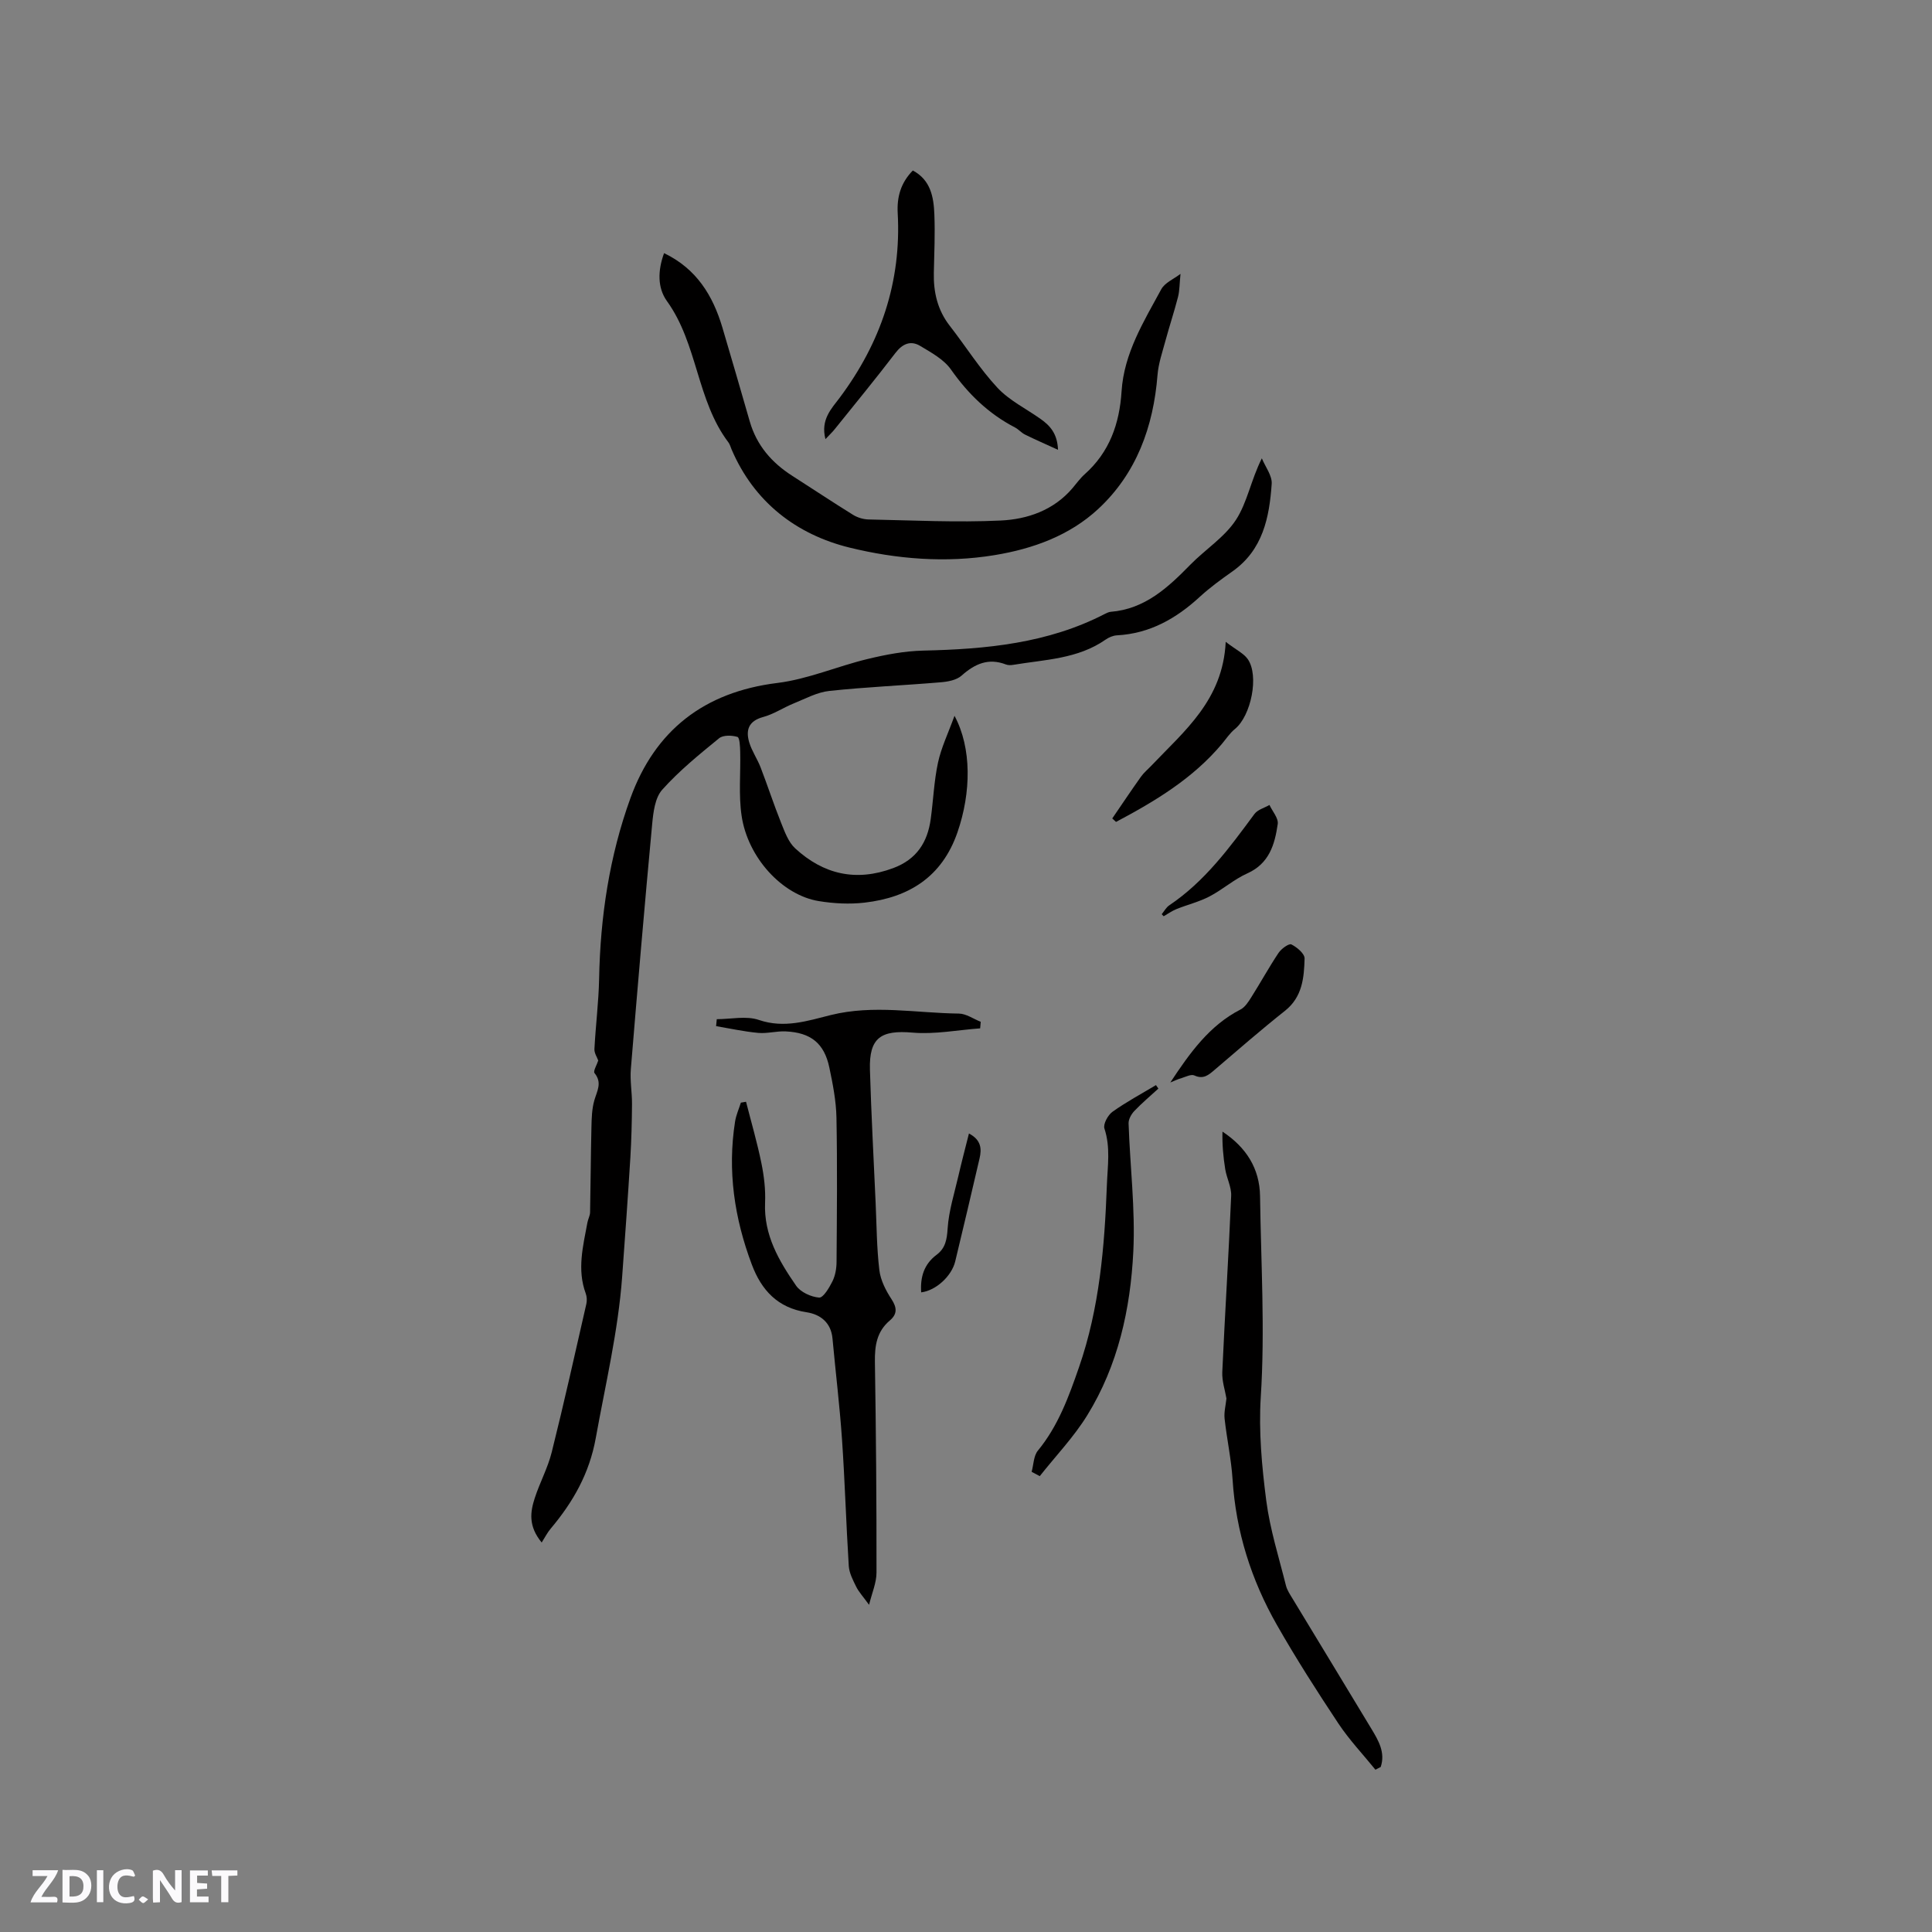 <svg enable-background="new 0 0 400 400" viewBox="0 0 400 400" xmlns="http://www.w3.org/2000/svg"><rect x="0" y="0" width="400" height="400" fill="#808080" stroke="none"/><path d="m37.59 393.81c-.92.31-1.52.05-2-.78-.7-1.2-1.52-2.34-2.47-3.78v4.59c-.55.03-.95.05-1.41.07-.03-.37-.06-.64-.06-.91 0-1.91 0-3.81 0-5.7 1.13-.41 1.77-.03 2.29.91.62 1.11 1.38 2.14 2.31 3.19v-4.2h1.35v6.61z" fill="#fbfafc"/><path d="m12.94 393.88v-6.75c1.9.19 3.93-.54 5.37 1.29.8 1.01.78 2.88.03 3.97-1.37 1.97-3.4 1.51-5.4 1.49m1.45-1.22c2.04.12 2.92-.58 2.89-2.21-.03-1.51-.98-2.19-2.89-2z" fill="#fbfafc"/><path d="m11.81 393.87h-5.49c.68-2.18 2.47-3.48 3.51-5.45h-3.08v-1.21h5.29c-.71 2.13-2.44 3.48-3.47 5.51.86 0 1.63.04 2.39-.01.79-.05 1.14.21.85 1.16" fill="#fbfafc"/><path d="m39.33 393.86v-6.61h3.7v1.07h-2.22v1.52c.68.04 1.34.09 2.07.13v1.07c-.72.05-1.38.09-2.1.14v1.48h2.4v1.19h-3.85z" fill="#fbfafc"/><path d="m27.71 388.56c-1.15-.3-2.46-.61-3.1.64-.37.73-.41 1.93-.06 2.67.63 1.35 1.99.93 3.17.68.35.94-.01 1.32-.93 1.46-1.62.25-3.05-.27-3.76-1.48-.73-1.24-.6-3.03.31-4.17.88-1.11 2.71-1.7 4-1.16.32.13.44.74.65 1.12-.1.08-.19.16-.28.24" fill="#fbfafc"/><path d="m49.15 387.24v1.07c-.59.02-1.17.05-1.87.08v5.44h-1.48v-5.44h-1.85c-.05-.4-.08-.73-.13-1.15z" fill="#fbfafc"/><path d="m20.06 387.21h1.33v6.62h-1.33z" fill="#fbfafc"/><path d="m30.68 393.25c-.49.38-.8.79-1.05.76-.32-.05-.6-.45-.9-.7.26-.24.51-.64.8-.67.29-.04.62.3 1.15.61" fill="#fbfafc"/><g fill="#010000"><path d="m112.15 319.36c-2.81-3.41-2.36-6.34-1.44-9.18 1.04-3.22 2.71-6.26 3.52-9.52 2.55-10.2 4.83-20.46 7.17-30.71.15-.68.11-1.5-.13-2.15-1.83-4.96-.55-9.82.35-14.69.13-.72.54-1.41.55-2.12.12-5.86.14-11.72.28-17.57.04-1.89.09-3.85.61-5.64.56-1.93 1.66-3.61.03-5.61-.32-.39.49-1.71.77-2.6-.23-.66-.84-1.54-.79-2.38.25-4.85.87-9.68.97-14.53.24-12.81 2.13-25.4 6.48-37.4 5.09-14.04 15.26-21.99 30.42-23.86 6.33-.78 12.41-3.45 18.68-4.96 3.76-.91 7.66-1.65 11.51-1.74 13.02-.29 25.81-1.49 37.63-7.6.37-.19.79-.39 1.19-.43 7.08-.57 11.84-5 16.48-9.74 3.11-3.18 7.12-5.7 9.48-9.33 2.32-3.57 3.07-8.17 5.34-12.71.72 1.77 2.16 3.58 2.04 5.29-.48 6.95-1.82 13.67-8.12 18.12-2.34 1.65-4.67 3.34-6.77 5.27-4.89 4.5-10.35 7.6-17.14 7.97-.8.04-1.68.41-2.35.88-5.75 4.02-12.55 4.13-19.08 5.22-.51.09-1.11.11-1.57-.07-3.63-1.4-6.43-.13-9.18 2.31-1.04.93-2.83 1.26-4.32 1.38-7.68.65-15.4.97-23.06 1.79-2.52.27-4.94 1.6-7.36 2.58-2.15.87-4.14 2.23-6.34 2.82-3.02.82-3.64 2.7-2.88 5.25.54 1.8 1.67 3.41 2.35 5.17 1.47 3.81 2.73 7.7 4.25 11.49.75 1.87 1.51 4 2.92 5.29 5.85 5.38 12.59 6.95 20.27 4.09 4.86-1.81 7.13-5.34 7.79-10.19.53-3.88.68-7.84 1.5-11.65.67-3.11 2.1-6.06 3.42-9.7 3.59 6.69 3.46 15.88.61 24.13-3.2 9.24-10.06 13.49-19.23 14.55-3.11.36-6.38.19-9.49-.32-7.54-1.23-14.69-8.97-15.97-17.67-.64-4.33-.18-8.82-.29-13.24-.03-1.08-.1-2.94-.57-3.08-1.16-.35-2.96-.41-3.8.28-4.1 3.35-8.26 6.72-11.77 10.65-1.51 1.68-1.86 4.7-2.09 7.17-1.58 16.88-3.02 33.76-4.41 50.66-.2 2.4.26 4.86.24 7.28-.03 3.69-.12 7.38-.34 11.06-.51 8.23-1.1 16.45-1.7 24.67-.83 11.29-3.46 22.27-5.46 33.38-1.33 7.37-4.7 13.25-9.32 18.75-.71.83-1.19 1.81-1.88 2.89z"/><path d="m179.93 332.26c-1.25-1.73-2.12-2.65-2.66-3.74-.67-1.36-1.44-2.83-1.54-4.29-.55-8.73-.8-17.48-1.4-26.21-.48-6.98-1.33-13.92-1.97-20.89-.3-3.32-2.53-5.01-5.36-5.44-5.99-.91-9.35-4.57-11.34-9.87-3.61-9.58-5.08-19.43-3.47-29.62.21-1.33.79-2.61 1.2-3.91.36-.06.71-.12 1.07-.18 1.08 4.23 2.31 8.43 3.18 12.71.55 2.68.88 5.49.76 8.22-.28 6.67 2.88 12.02 6.42 17.14.93 1.35 3.1 2.34 4.77 2.47.85.07 2.1-2.04 2.76-3.37.59-1.19.84-2.65.85-4 .07-9.96.17-19.93-.02-29.88-.07-3.46-.75-6.95-1.47-10.36-1.05-5.02-3.82-7.26-9.04-7.5-1.89-.09-3.82.48-5.69.31-2.93-.27-5.82-.91-8.72-1.4.05-.48.1-.96.14-1.44 2.92 0 6.1-.74 8.72.16 5.27 1.8 10.09.18 14.91-1.02 8.85-2.19 17.67-.4 26.49-.3 1.52.02 3.02 1.11 4.53 1.7-.04.45-.08.9-.12 1.36-4.67.34-9.4 1.28-14 .88-6.53-.56-9.01 1.04-8.82 7.67.27 9.2.77 18.39 1.18 27.58.21 4.64.22 9.31.77 13.92.25 2.09 1.33 4.21 2.51 6.01 1.16 1.77 1.22 3.1-.34 4.42-2.71 2.29-3.14 5.22-3.09 8.59.23 14.52.35 29.05.33 43.57.01 2.12-.94 4.25-1.54 6.71z"/><path d="m244.41 56.7c-.21 2.07-.18 3.46-.51 4.76-.79 3.07-1.79 6.08-2.62 9.14-.63 2.33-1.44 4.67-1.63 7.05-.85 10.72-4.37 20.4-12.29 27.74-5.91 5.48-13.47 8.24-21.48 9.55-10.11 1.66-20.29.81-29.97-1.56-10.99-2.7-19.77-9.4-24.45-20.35-.21-.49-.34-1.03-.65-1.44-6.59-8.71-6.34-20.38-12.72-29.24-2-2.78-1.91-6.36-.6-9.94 6.73 3.24 10.1 8.78 12.07 15.39 1.93 6.49 3.8 12.99 5.68 19.49 1.43 4.93 4.54 8.51 8.8 11.23 4.2 2.68 8.33 5.44 12.56 8.06.93.58 2.15.95 3.25.97 9.11.18 18.24.65 27.33.22 5.55-.26 10.96-2.12 14.86-6.69.83-.97 1.57-2.03 2.51-2.87 5.16-4.59 7.23-10.47 7.66-17.2.5-7.86 4.59-14.44 8.21-21.11.75-1.38 2.63-2.15 3.99-3.2z"/><path d="m284.77 366.4c-2.57-3.17-5.41-6.17-7.66-9.55-4.44-6.69-8.78-13.47-12.75-20.44-5.3-9.3-8.48-19.32-9.17-30.11-.27-4.21-1.19-8.38-1.65-12.58-.15-1.33.23-2.72.38-4.18-.28-1.69-.94-3.59-.86-5.47.55-12.16 1.33-24.32 1.84-36.48.08-1.82-.93-3.66-1.23-5.52-.41-2.55-.64-5.13-.57-7.78 4.91 3.25 7.7 7.62 7.78 13.38.19 13.85 1.04 27.67.15 41.55-.45 7.12.22 14.39 1.14 21.5.77 5.92 2.61 11.71 4.07 17.54.25 1 .88 1.91 1.43 2.82 5.42 8.97 10.88 17.91 16.28 26.88 1.46 2.42 2.91 4.9 1.91 7.87-.36.19-.72.38-1.09.57z"/><path d="m170.9 90.92c-1.05-4.07 1.27-6.33 2.96-8.59 8.48-11.36 12.78-23.98 12-38.2-.18-3.35.62-6.26 3.13-8.83 3.71 1.97 4.32 5.51 4.46 9.1.16 4.02-.02 8.05-.11 12.07-.09 4.03.76 7.73 3.31 11 3.31 4.25 6.2 8.88 9.85 12.8 2.46 2.64 5.94 4.34 8.96 6.48 1.94 1.38 3.46 3.02 3.59 6.38-2.59-1.19-4.74-2.12-6.84-3.16-.75-.37-1.32-1.08-2.07-1.47-5.47-2.84-9.69-6.93-13.25-11.99-1.47-2.1-4.07-3.51-6.37-4.89-1.99-1.19-3.68-.45-5.15 1.48-4.05 5.3-8.29 10.46-12.47 15.66-.48.62-1.07 1.17-2 2.16z"/><path d="m213.59 304.72c.41-1.48.4-3.3 1.29-4.38 4.2-5.11 6.38-11.11 8.51-17.25 4.25-12.27 5.3-24.94 5.78-37.79.15-3.96.77-7.74-.51-11.65-.3-.91.72-2.79 1.67-3.47 2.86-2.04 5.98-3.71 9-5.52.17.24.33.48.5.72-1.67 1.53-3.42 3-4.98 4.64-.63.66-1.22 1.72-1.19 2.58.3 8.85 1.41 17.73.98 26.53-.59 11.9-3.16 23.56-9.53 33.88-2.78 4.51-6.53 8.42-9.84 12.61-.57-.31-1.13-.6-1.68-.9z"/><path d="m253.77 132.89c2.24 1.71 3.74 2.4 4.56 3.57 2.4 3.41.69 11.76-2.65 14.47-1.05.85-1.82 2.04-2.7 3.09-6.03 7.19-13.84 11.86-21.92 16.15-.26-.24-.52-.48-.78-.72 1.98-2.89 3.92-5.8 5.95-8.65.61-.85 1.45-1.54 2.18-2.31 6.81-7.17 14.78-13.55 15.36-25.6z"/><path d="m242.3 224.12c4.04-6.12 8.09-11.81 14.53-15.11.94-.48 1.64-1.6 2.25-2.56 1.92-3.04 3.65-6.2 5.64-9.18.57-.85 2.14-1.98 2.64-1.74 1.16.57 2.77 1.93 2.74 2.92-.11 3.97-.45 7.96-4.05 10.82-4.97 3.94-9.76 8.11-14.58 12.23-1.25 1.07-2.32 2.02-4.19 1.16-.65-.3-1.74.26-2.6.53-.83.23-1.6.61-2.38.93z"/><path d="m240.52 189.28c.51-.62.92-1.41 1.56-1.84 7.36-4.94 12.48-11.93 17.64-18.91.66-.9 2.05-1.26 3.11-1.87.61 1.32 1.89 2.74 1.71 3.95-.61 4.2-1.74 8.17-6.29 10.21-2.77 1.24-5.13 3.37-7.84 4.78-2.14 1.12-4.56 1.7-6.82 2.61-.94.38-1.79.99-2.67 1.49-.14-.15-.27-.29-.4-.42z"/><path d="m200.61 234.68c2.56 1.34 2.65 3.19 2.2 5.14-1.65 7.12-3.33 14.23-5.04 21.33-.74 3.08-4.03 6.06-7.05 6.42-.21-3.13.56-5.81 3.18-7.77 1.85-1.38 2.15-3.17 2.3-5.48.24-3.64 1.39-7.23 2.22-10.83.66-2.88 1.42-5.74 2.19-8.81z"/></g></svg>